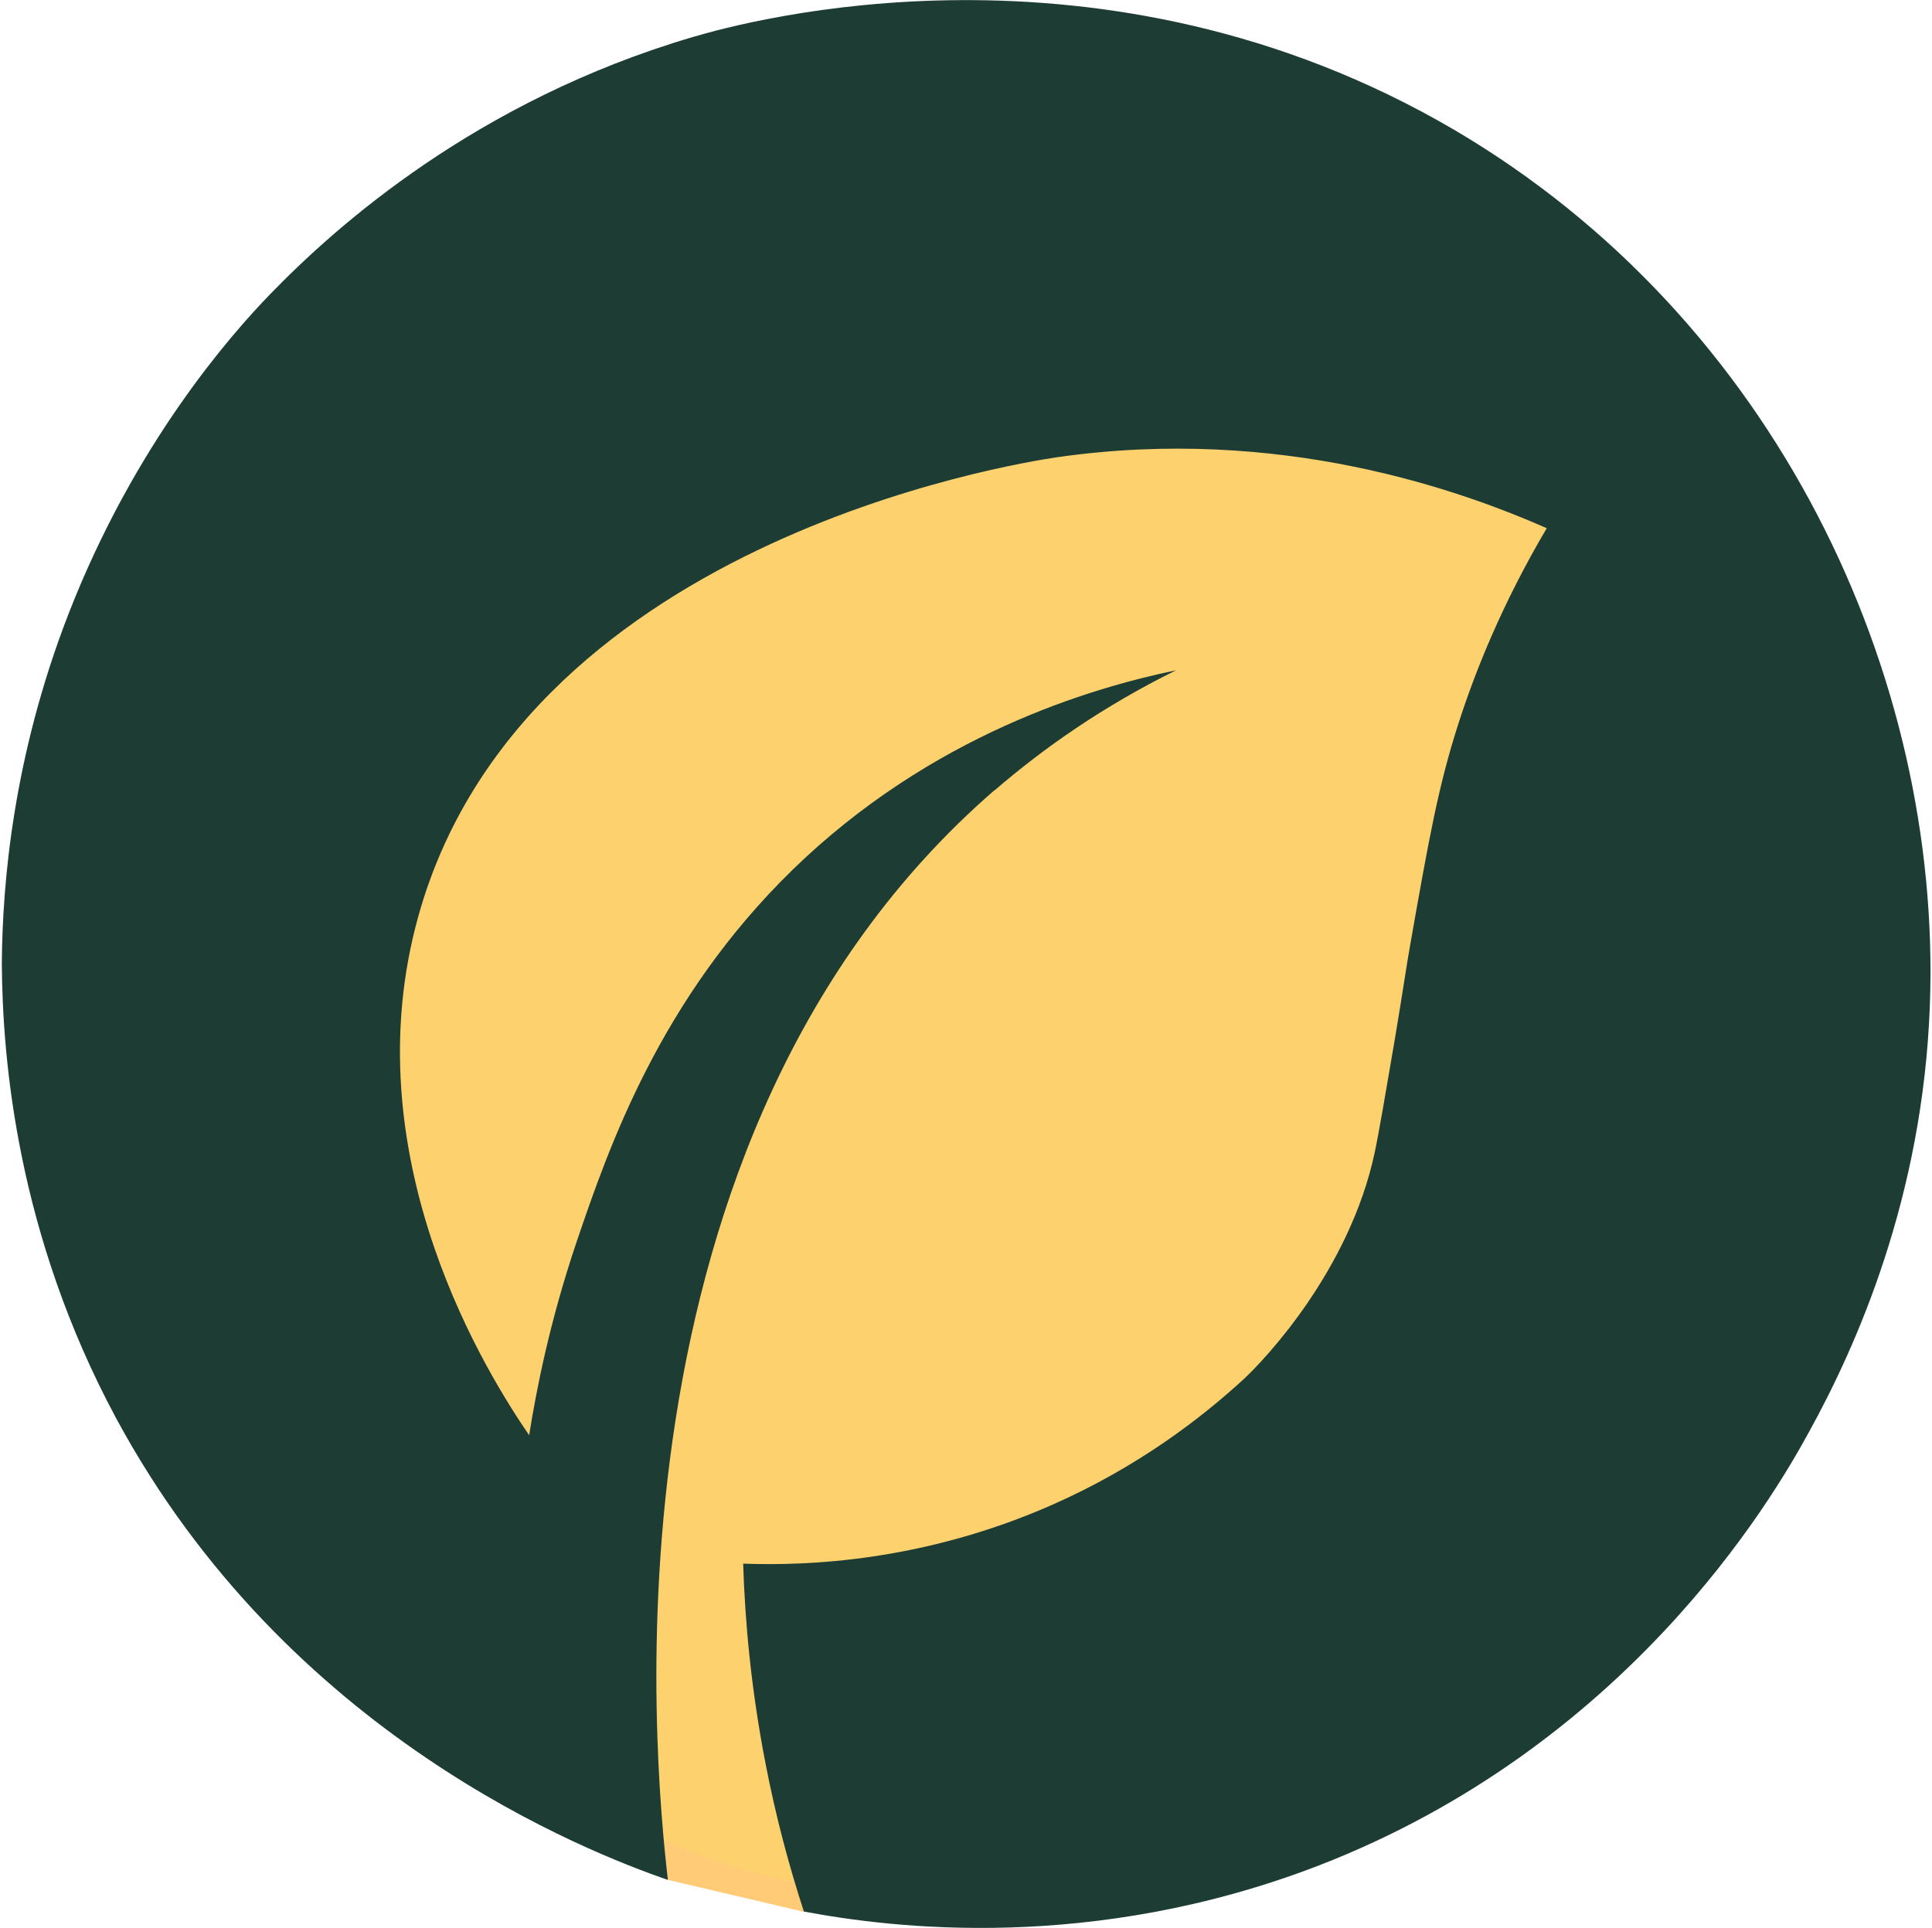 <svg viewBox="0 0 63.64 63.51" xmlns="http://www.w3.org/2000/svg" data-name="Layer 1" id="Layer_1">
  <defs>
    <style>
      .cls-1 {
        fill: #ffcb77;
      }

      .cls-1, .cls-2, .cls-3 {
        stroke-width: 0px;
      }

      .cls-2 {
        fill: #1d3c34;
      }

      .cls-3 {
        fill: #fdd26e;
      }
    </style>
  </defs>
  <path d="M26.53,60.27c-1-1.91-4.49-2.01-5.18-.89-.12.2-.43.87.66,2.55,1.49.35,2.98.7,4.47,1.05.15-.34.63-1.6.06-2.7h0Z" class="cls-1"></path>
  <ellipse ry="30.07" rx="24.69" cy="32.35" cx="30.27" class="cls-3"></ellipse>
  <path d="M32.77,26.03c1.6-1.38,3.56-2.76,5.97-3.95-2.79.58-8.06,2.12-12.64,6.58-4.36,4.25-6.05,9.14-7.1,12.23-.89,2.63-1.33,4.88-1.57,6.39-1.32-1.93-5.75-8.92-3.74-16.76,3.23-12.63,19.71-15.25,21.15-15.46,7.34-1.05,13.29,1.1,16.11,2.34-1.47,2.49-2.36,4.72-2.92,6.47-.65,2.02-.96,3.75-1.57,7.21-.12.66-.24,1.52-.51,3.13-.29,1.69-.53,3.12-.67,3.77-.83,3.87-3.62,6.81-4.31,7.45-1.36,1.25-3.46,2.89-6.35,4.16-4.2,1.84-7.99,2-10.14,1.92.06,1.91.26,4.12.73,6.55.35,1.82.8,3.47,1.27,4.91,2.91.55,9.51,1.36,16.97-1.52,10.09-3.91,14.86-11.93,16.14-14.28,1.55-2.81,3.75-7.72,3.98-14.06.4-10.86-5.07-22.61-15.68-28.84C36.29-2.52,24.58.7,22.82,1.22c-7.13,2.1-11.75,6.23-13.92,8.47-1.28,1.32-4.46,4.91-6.65,10.55C.43,24.94.08,29.1.06,31.73c.02,3.17.5,8.91,3.76,14.98,5.65,10.48,15.51,14.29,18.18,15.22-.46-4.01-2.45-24.45,10.76-35.9h0Z" class="cls-2"></path>
</svg>
